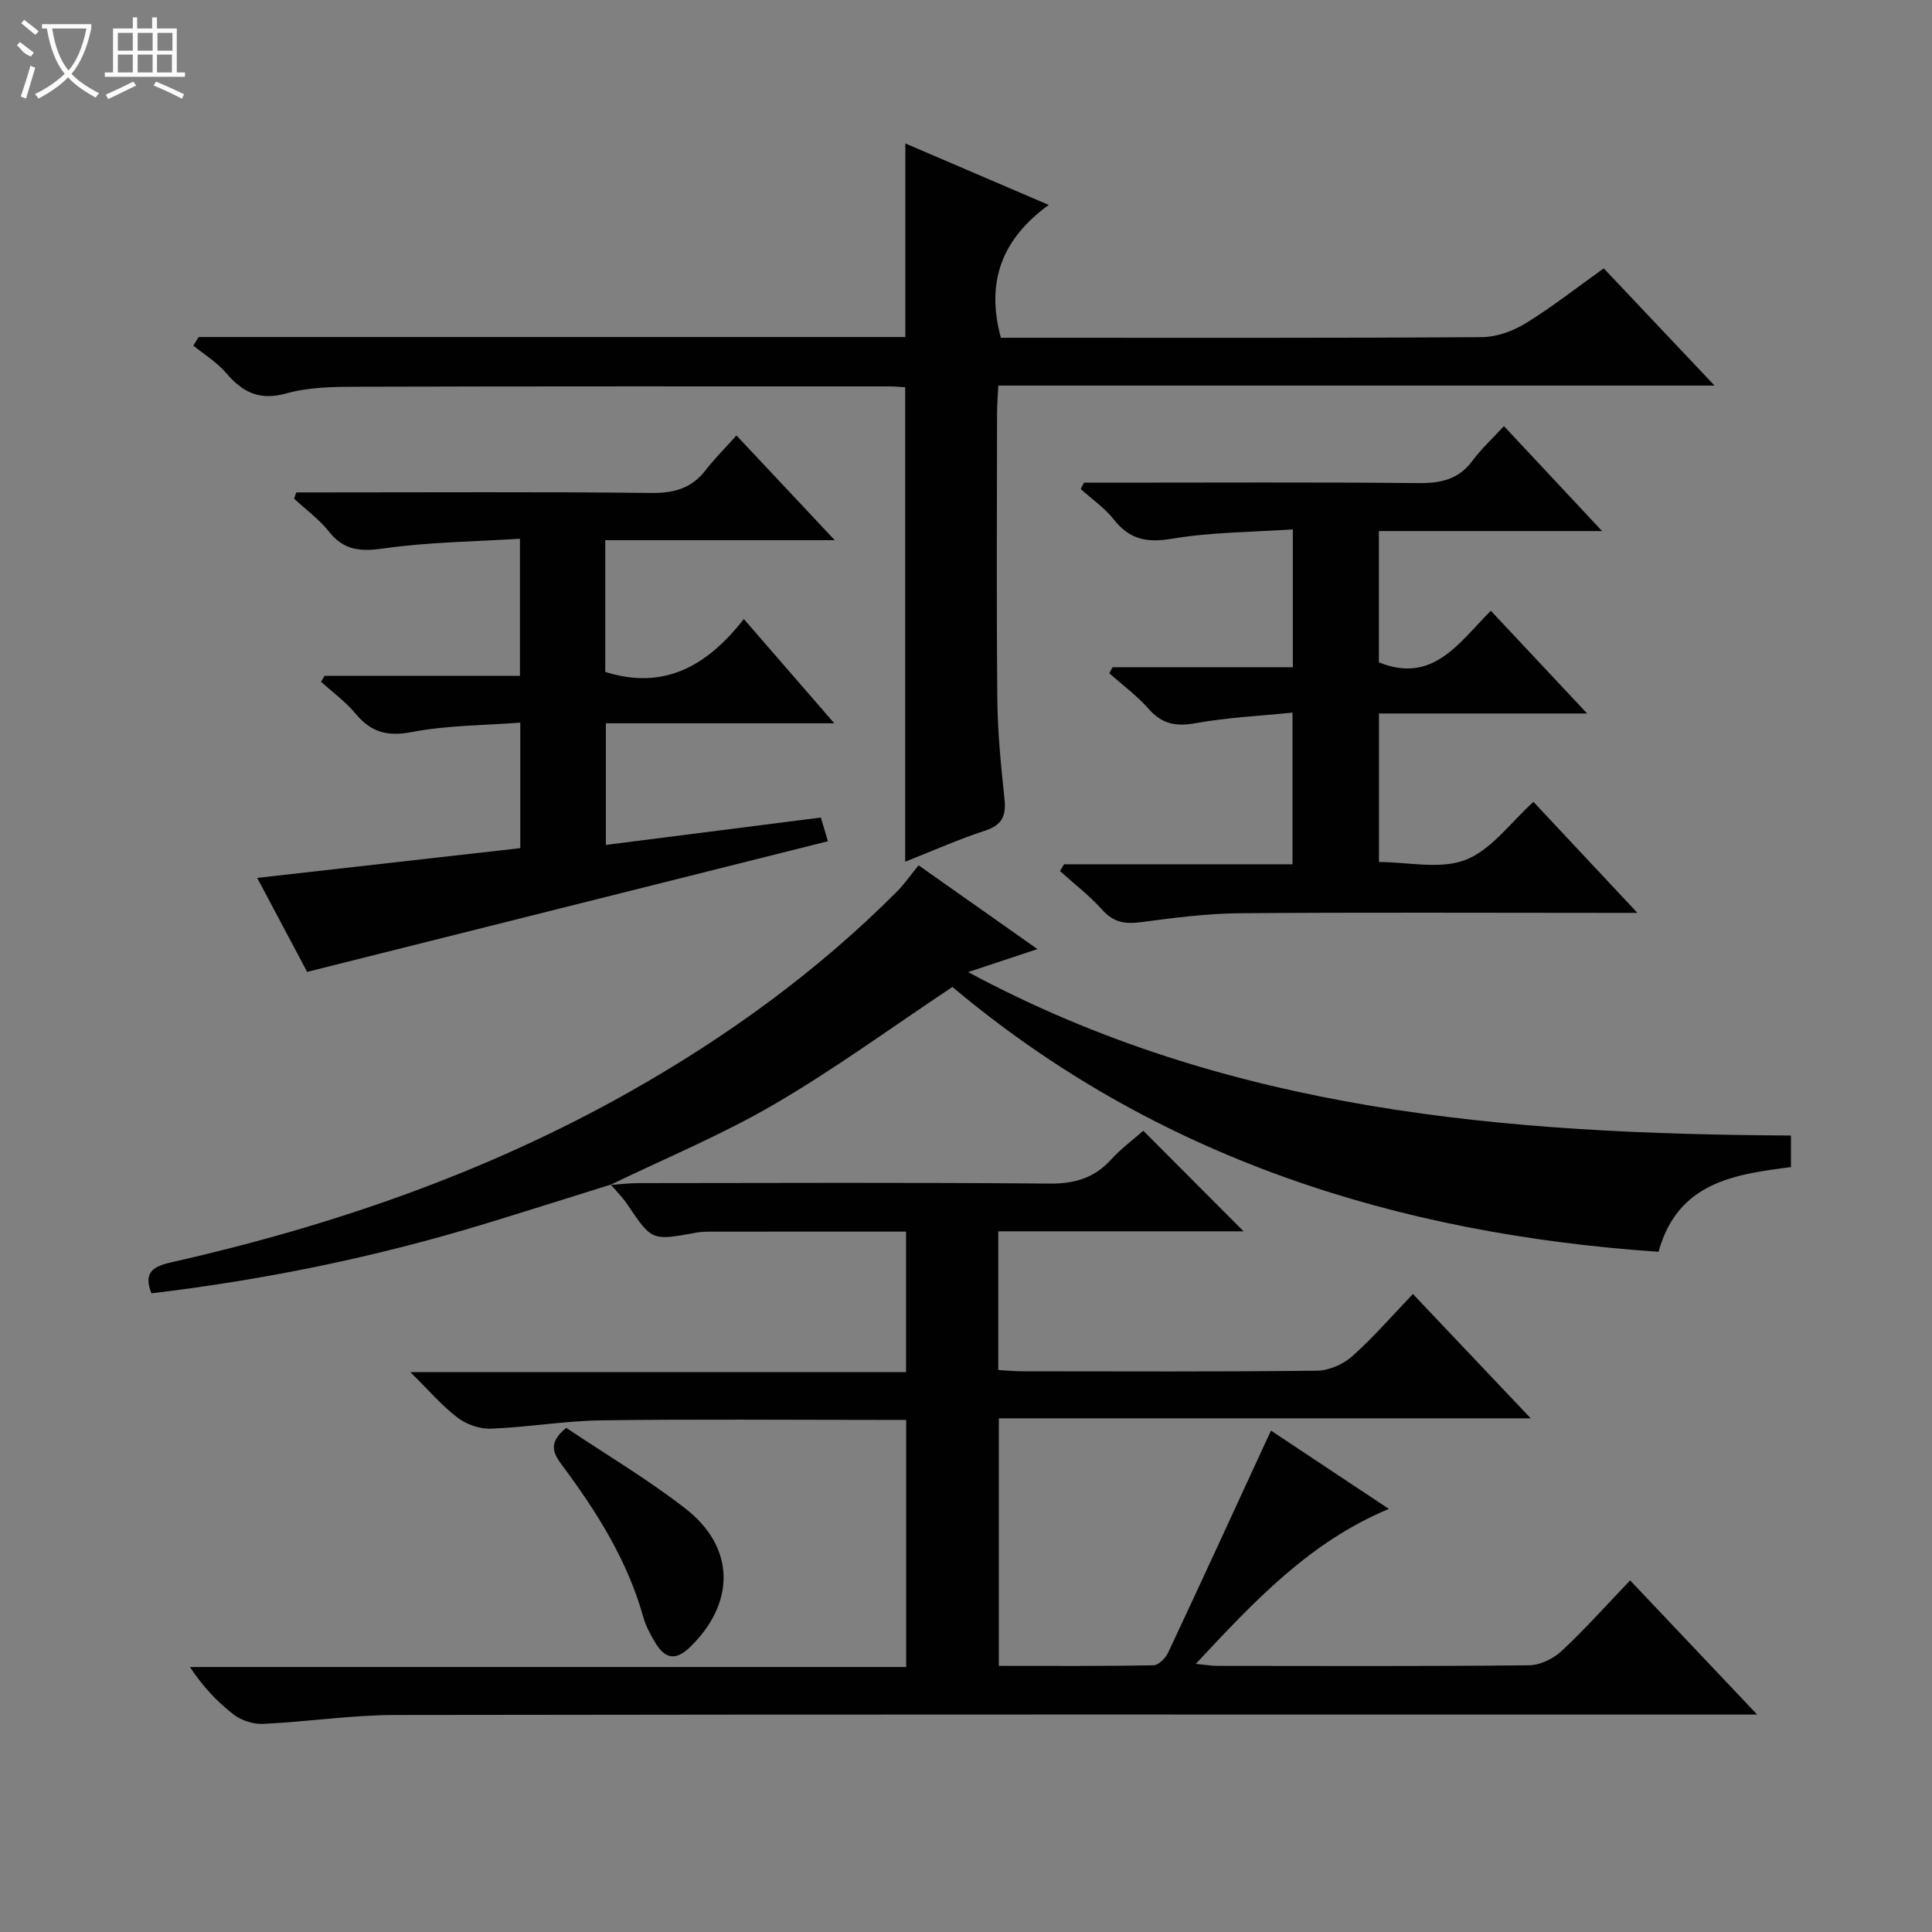 <svg enable-background="new 0 0 400 400" viewBox="0 0 400 400" xmlns="http://www.w3.org/2000/svg"><rect x="0" y="0" width="400" height="400" fill="#808080" stroke="none"/><g fill="#010102"><path d="m126.3 245.34c1.99-.14 3.97-.39 5.96-.39 28.33-.03 56.66-.15 84.99.1 5.23.05 9.28-1.13 12.79-4.98 2.1-2.31 4.67-4.19 6.67-5.96 7.01 7.03 13.76 13.8 20.76 20.82-16.79 0-33.66 0-50.79 0v28.72c1.8.1 3.4.26 5 .26 20.33.02 40.66.11 60.99-.12 2.48-.03 5.42-1.33 7.3-3 4.34-3.85 8.16-8.29 12.56-12.88 8.18 8.63 15.92 16.81 24.39 25.74-37.15 0-73.44 0-110.12 0v51.25c10.81 0 21.43.08 32.04-.12 1.04-.02 2.49-1.5 3.02-2.64 7.12-15.17 14.1-30.4 21.28-45.95 7.58 5.04 15.69 10.42 24.41 16.21-16.48 6.87-27.91 19.18-39.98 32.09 2.05.19 3.27.41 4.5.41 21.5.02 42.99.11 64.49-.12 2.3-.02 5.04-1.36 6.77-2.97 4.85-4.52 9.27-9.49 14.17-14.61 8.83 9.33 17.12 18.08 26.3 27.78-3.17 0-5.09 0-7.01 0-91.65 0-183.31-.06-274.96.09-9.1.01-18.19 1.41-27.29 1.84-2.03.1-4.51-.67-6.12-1.9-3.42-2.62-6.4-5.8-9.09-9.87h148.28c0-17.22 0-33.8 0-51.16-1.67 0-3.42 0-5.16 0-19.33 0-38.66-.18-57.99.09-7.62.11-15.21 1.43-22.83 1.72-2.3.09-5.07-.88-6.91-2.29-3.25-2.48-5.96-5.67-9.77-9.42h102.64c0-9.76 0-19.01 0-29.09-2.08 0-4.32 0-6.56 0-10.83 0-21.66-.01-32.49.01-1.5 0-3.02-.05-4.48.22-9.12 1.68-9.09 1.69-14.19-5.88-.98-1.46-2.26-2.72-3.41-4.07z"/><path d="m41.14 69.78h146.3c0-13.44 0-26.49 0-40.08 9.63 4.13 19.16 8.22 29.69 12.73-9.81 7.12-13.02 16.03-9.91 27.5h5.14c31.48 0 62.97.08 94.45-.13 3.05-.02 6.43-1.24 9.07-2.87 5.5-3.38 10.6-7.4 16.16-11.37 7.51 7.94 14.85 15.71 22.94 24.27-49.99 0-98.86 0-148.29 0-.1 2.15-.26 3.9-.26 5.65-.02 19.82-.13 39.65.06 59.47.07 6.79.75 13.59 1.47 20.36.37 3.48-.37 5.48-3.99 6.66-5.48 1.78-10.77 4.15-16.56 6.44 0-32.97 0-65.42 0-98.23-1.04-.06-2.16-.18-3.29-.18-36.65 0-73.3-.04-109.95.07-4.97.01-10.14.05-14.85 1.37-5.57 1.56-9.06-.18-12.49-4.2-1.89-2.22-4.51-3.81-6.8-5.69.37-.58.74-1.17 1.11-1.77z"/><path d="m126.43 245.27c-8.66 2.7-17.3 5.44-25.98 8.09-22.58 6.9-45.62 11.61-69.1 14.41-1.59-4.05-.02-5.48 3.95-6.38 33.2-7.5 65.13-18.47 94.9-35.25 20.26-11.42 38.93-24.96 55.39-41.43 1.64-1.64 2.97-3.58 4.59-5.56 8.48 5.98 16.2 11.42 24.61 17.35-4.8 1.59-9 2.98-14.35 4.76 53.96 29.04 111.58 33.49 170.36 33.84v6.53c-11.69 1.51-23.44 3.12-27.42 17.54-54.5-3.72-104.25-19.58-146.19-54.83-12.5 8.31-24.33 16.97-36.92 24.31-10.87 6.34-22.61 11.19-33.98 16.7.01-.01.14-.08.14-.08z"/><path d="m53.25 181.76c18.35-2.07 36.39-4.11 54.47-6.16 0-9.13 0-17.06 0-25.99-7.66.59-15.16.55-22.38 1.94-5.1.98-8.49.1-11.71-3.78-2.06-2.48-4.76-4.44-7.17-6.63.25-.41.5-.82.75-1.22h40.44c0-9.41 0-18.33 0-28.38-9.51.6-18.96.69-28.23 2.01-4.8.68-8.21.43-11.32-3.5-2.04-2.56-4.79-4.56-7.22-6.81.15-.43.31-.86.46-1.29h5.11c22.83 0 45.66-.14 68.48.11 4.73.05 8.31-1.01 11.2-4.76 1.82-2.37 3.97-4.48 6.35-7.14 6.85 7.3 13.2 14.06 20.35 21.68-16.39 0-31.84 0-47.52 0v27.27c12.3 3.9 21.24-1.39 28.69-10.95 6.42 7.39 12.27 14.14 18.73 21.59-16.2 0-31.55 0-47.29 0v25.18c14.73-1.88 29.33-3.74 44.51-5.67.44 1.48.93 3.13 1.46 4.91-35.96 9.02-71.59 17.96-107.82 27.05-3.23-6.1-6.86-12.92-10.34-19.46z"/><path d="m220.3 178.94h47.3c0-10.28 0-20.32 0-31.4-6.79.69-13.55 1.01-20.16 2.2-4.06.73-6.9.13-9.65-3-2.39-2.72-5.38-4.91-8.11-7.33.22-.42.44-.85.65-1.27h37.34c0-9.51 0-18.44 0-28.54-8.29.57-16.74.55-24.96 1.93-5.23.88-8.82.21-12.1-3.97-1.89-2.41-4.55-4.23-6.86-6.31.22-.44.44-.88.66-1.32h5.2c21.33 0 42.66-.12 63.99.09 4.65.05 8.38-.72 11.27-4.64 1.77-2.4 4.01-4.45 6.5-7.16 6.78 7.25 13.15 14.05 20.33 21.73-16.12 0-31.01 0-46.22 0v27.18c11.17 4.53 16.53-4.01 23.18-10.68 6.52 6.96 12.85 13.71 19.94 21.27-14.85 0-28.81 0-43.1 0v30.75c6.02 0 12.7 1.6 17.94-.45 5.37-2.1 9.34-7.77 14.05-12 6.94 7.41 13.81 14.75 21.52 22.98-2.84 0-4.44 0-6.03 0-25.5 0-50.99-.13-76.49.08-6.78.06-13.58.97-20.32 1.85-3.23.42-5.64.05-7.95-2.55-2.63-2.94-5.82-5.38-8.77-8.04.29-.46.57-.93.85-1.4z"/><path d="m117.23 295.62c8.25 5.53 16.86 10.63 24.69 16.72 10.37 8.06 10.35 19.57.94 28.68-3.04 2.94-5.19 2.35-7.14-.84-1.03-1.69-2.01-3.51-2.54-5.4-3.28-11.74-9.66-21.83-16.83-31.45-2.01-2.68-2.76-4.7.88-7.71z"/></g><path d="m6.4 11.7c-2-.8-1.9-1.6-2.9-2.3l.6-.7c.9.7 1.9 1.4 2.9 2.2zm-2.1 8.3c.7-2.1 1.4-4.2 2-6.4.2.1.6.3 1 .4-.7 2.3-1.3 4.4-1.9 6.4zm3-12.8c-1.1-.9-2.1-1.7-2.9-2.4l.6-.7c1 .8 2 1.5 3 2.4zm1.4-1.3v-.9h10.2v.9c-.9 4.2-2.3 7.3-4.1 9.4 1.3 1.4 3.2 2.7 5.7 4-.2.2-.4.5-.7.9-2.5-1.4-4.4-2.7-5.7-4.2-1.4 1.5-3.5 3-6.1 4.4 0 0 0 0-.1-.1-.3-.4-.5-.7-.7-.8 2.7-1.3 4.7-2.8 6.2-4.2-1.8-2.2-3-5.3-3.7-9.4zm9.2 0h-7.1c.6 3.8 1.7 6.7 3.4 8.7 1.7-2 2.9-4.8 3.7-8.7z" fill="#fbfcfa"/><path d="m31.6 3.6h.9v2.3h4.1v9.1h1.7v.9h-16.6v-.9h1.7v-9.1h4.1v-2.3h.9v2.3h3.1v-2.3zm-4 13.3.6.8c-1.9.9-3.8 1.9-5.8 2.8-.2-.3-.3-.6-.5-.9 2-.9 3.9-1.8 5.7-2.7zm-3.2-10.1v3.7h3.1v-3.7zm0 4.5v3.7h3.1v-3.7zm4.1-4.5v3.7h3.1v-3.7zm0 4.5v3.7h3.1v-3.7zm9.1 9.1c-2.1-1.1-4.1-2-5.8-2.7l.5-.8c2.2.9 4.1 1.8 5.8 2.6l-.4.9zm-1.9-13.6h-3.1v3.7h3.1zm-3.2 4.5v3.7h3.1v-3.7z" fill="#fbfcfa"/></svg>